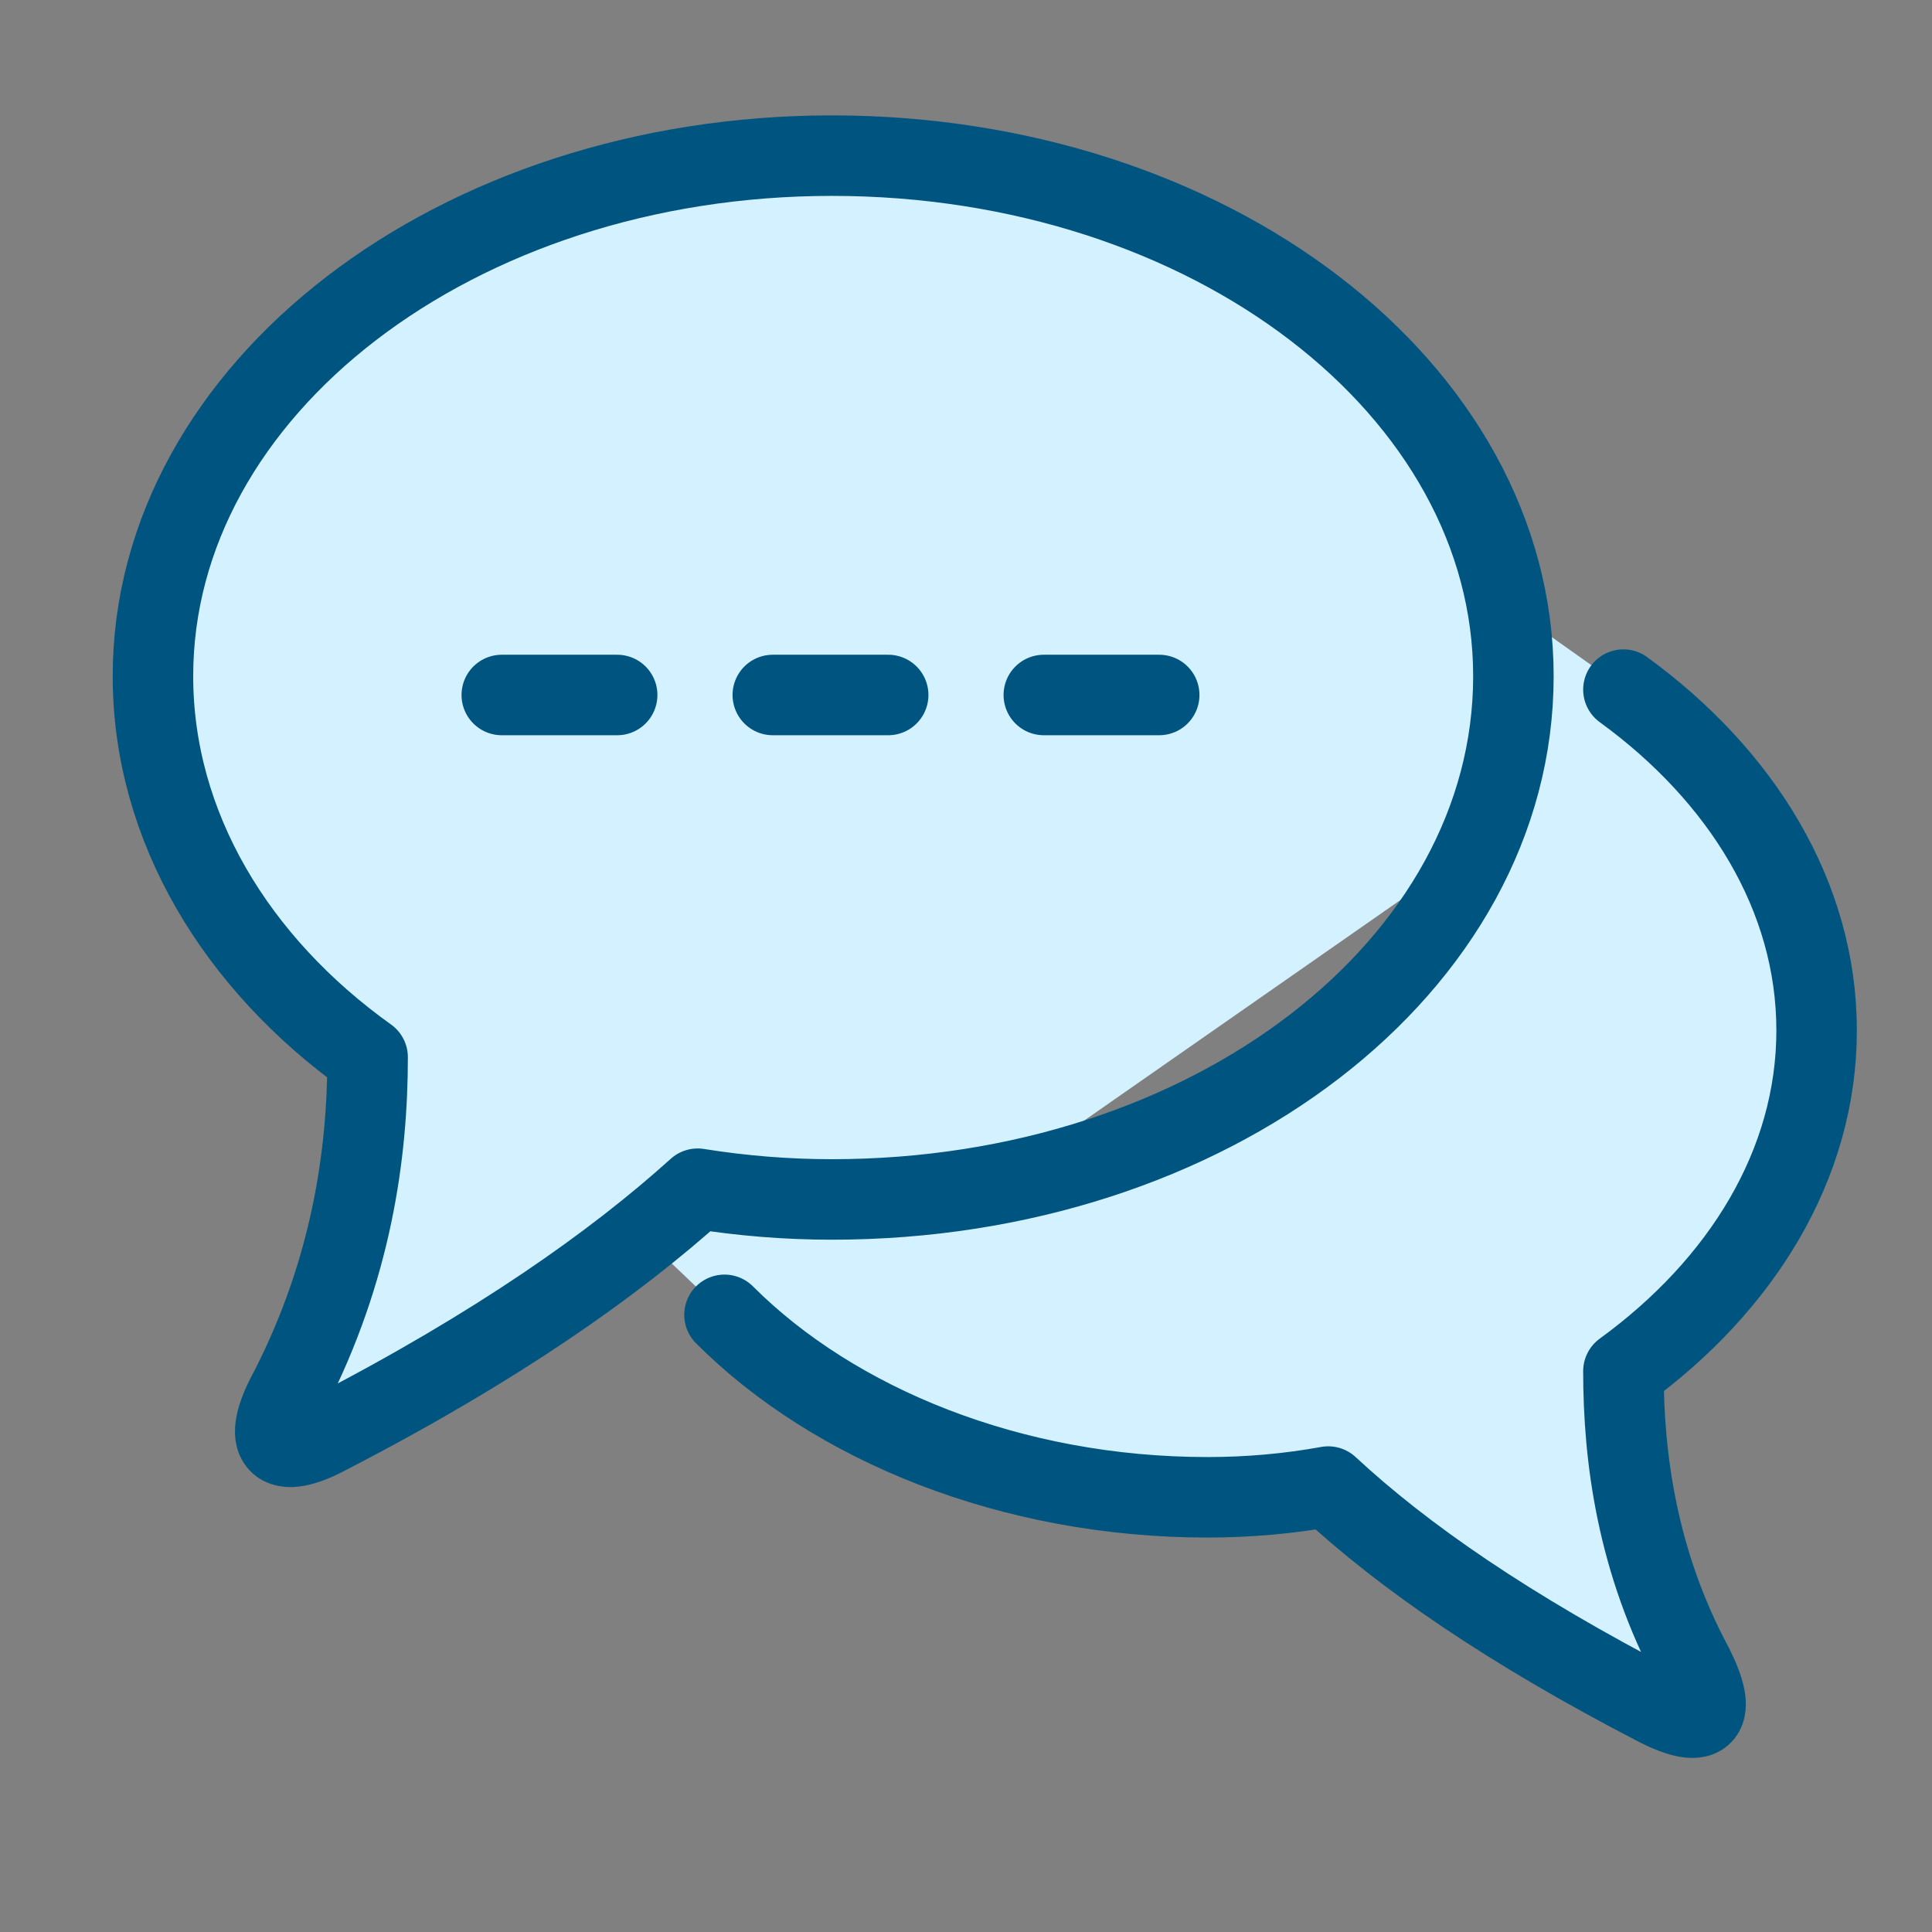 <?xml version="1.0" encoding="UTF-8"?> <svg xmlns="http://www.w3.org/2000/svg" version="1.2" viewBox="0 0 72 72" width="72" height="72"><rect x="0" y="0" width="72" height="72" fill="#808080" stroke="none"/><title>chat-icon-normal-svg</title><style> .s0 { fill: #d4f1ff } .s1 { fill: #d4f1ff;stroke: #005580;stroke-linecap: round;stroke-linejoin: round;stroke-width: 3 } </style><g id="Chat bubbles"><path id="Chat bubbles background" class="s0" d="m56.5 22.8l5.5 3.9-33.7 23.5-4.3-4.1z"></path><path id="Chat bubbles" fill-rule="evenodd" class="s1" d="m60.5 25.7c4.4 3.2 7.2 7.7 7.2 12.7 0 5-2.8 9.5-7.2 12.7 0 3.2 0.5 7.1 2.6 11 0.9 1.8 0.5 2.4-1.3 1.5-5.6-2.9-9.5-5.6-12.3-8.2q-2.2 0.4-4.5 0.4c-7.3 0-13.9-2.7-18-6.8m-13.3-9.6c-4.9-3.5-8-8.6-8-14.2 0-10.7 11.3-19.4 25.3-19.4 14.1 0 25.4 8.7 25.4 19.4 0 10.8-11.3 19.5-25.4 19.5q-2.5 0-5-0.4c-3.1 2.8-7.5 5.9-13.7 9.1-2 1.1-2.6 0.4-1.5-1.6 2.3-4.5 2.9-8.8 2.9-12.4zm5-13.5h4.3m5.8 0h4.3m5.8 0h4.3"></path></g></svg> 
